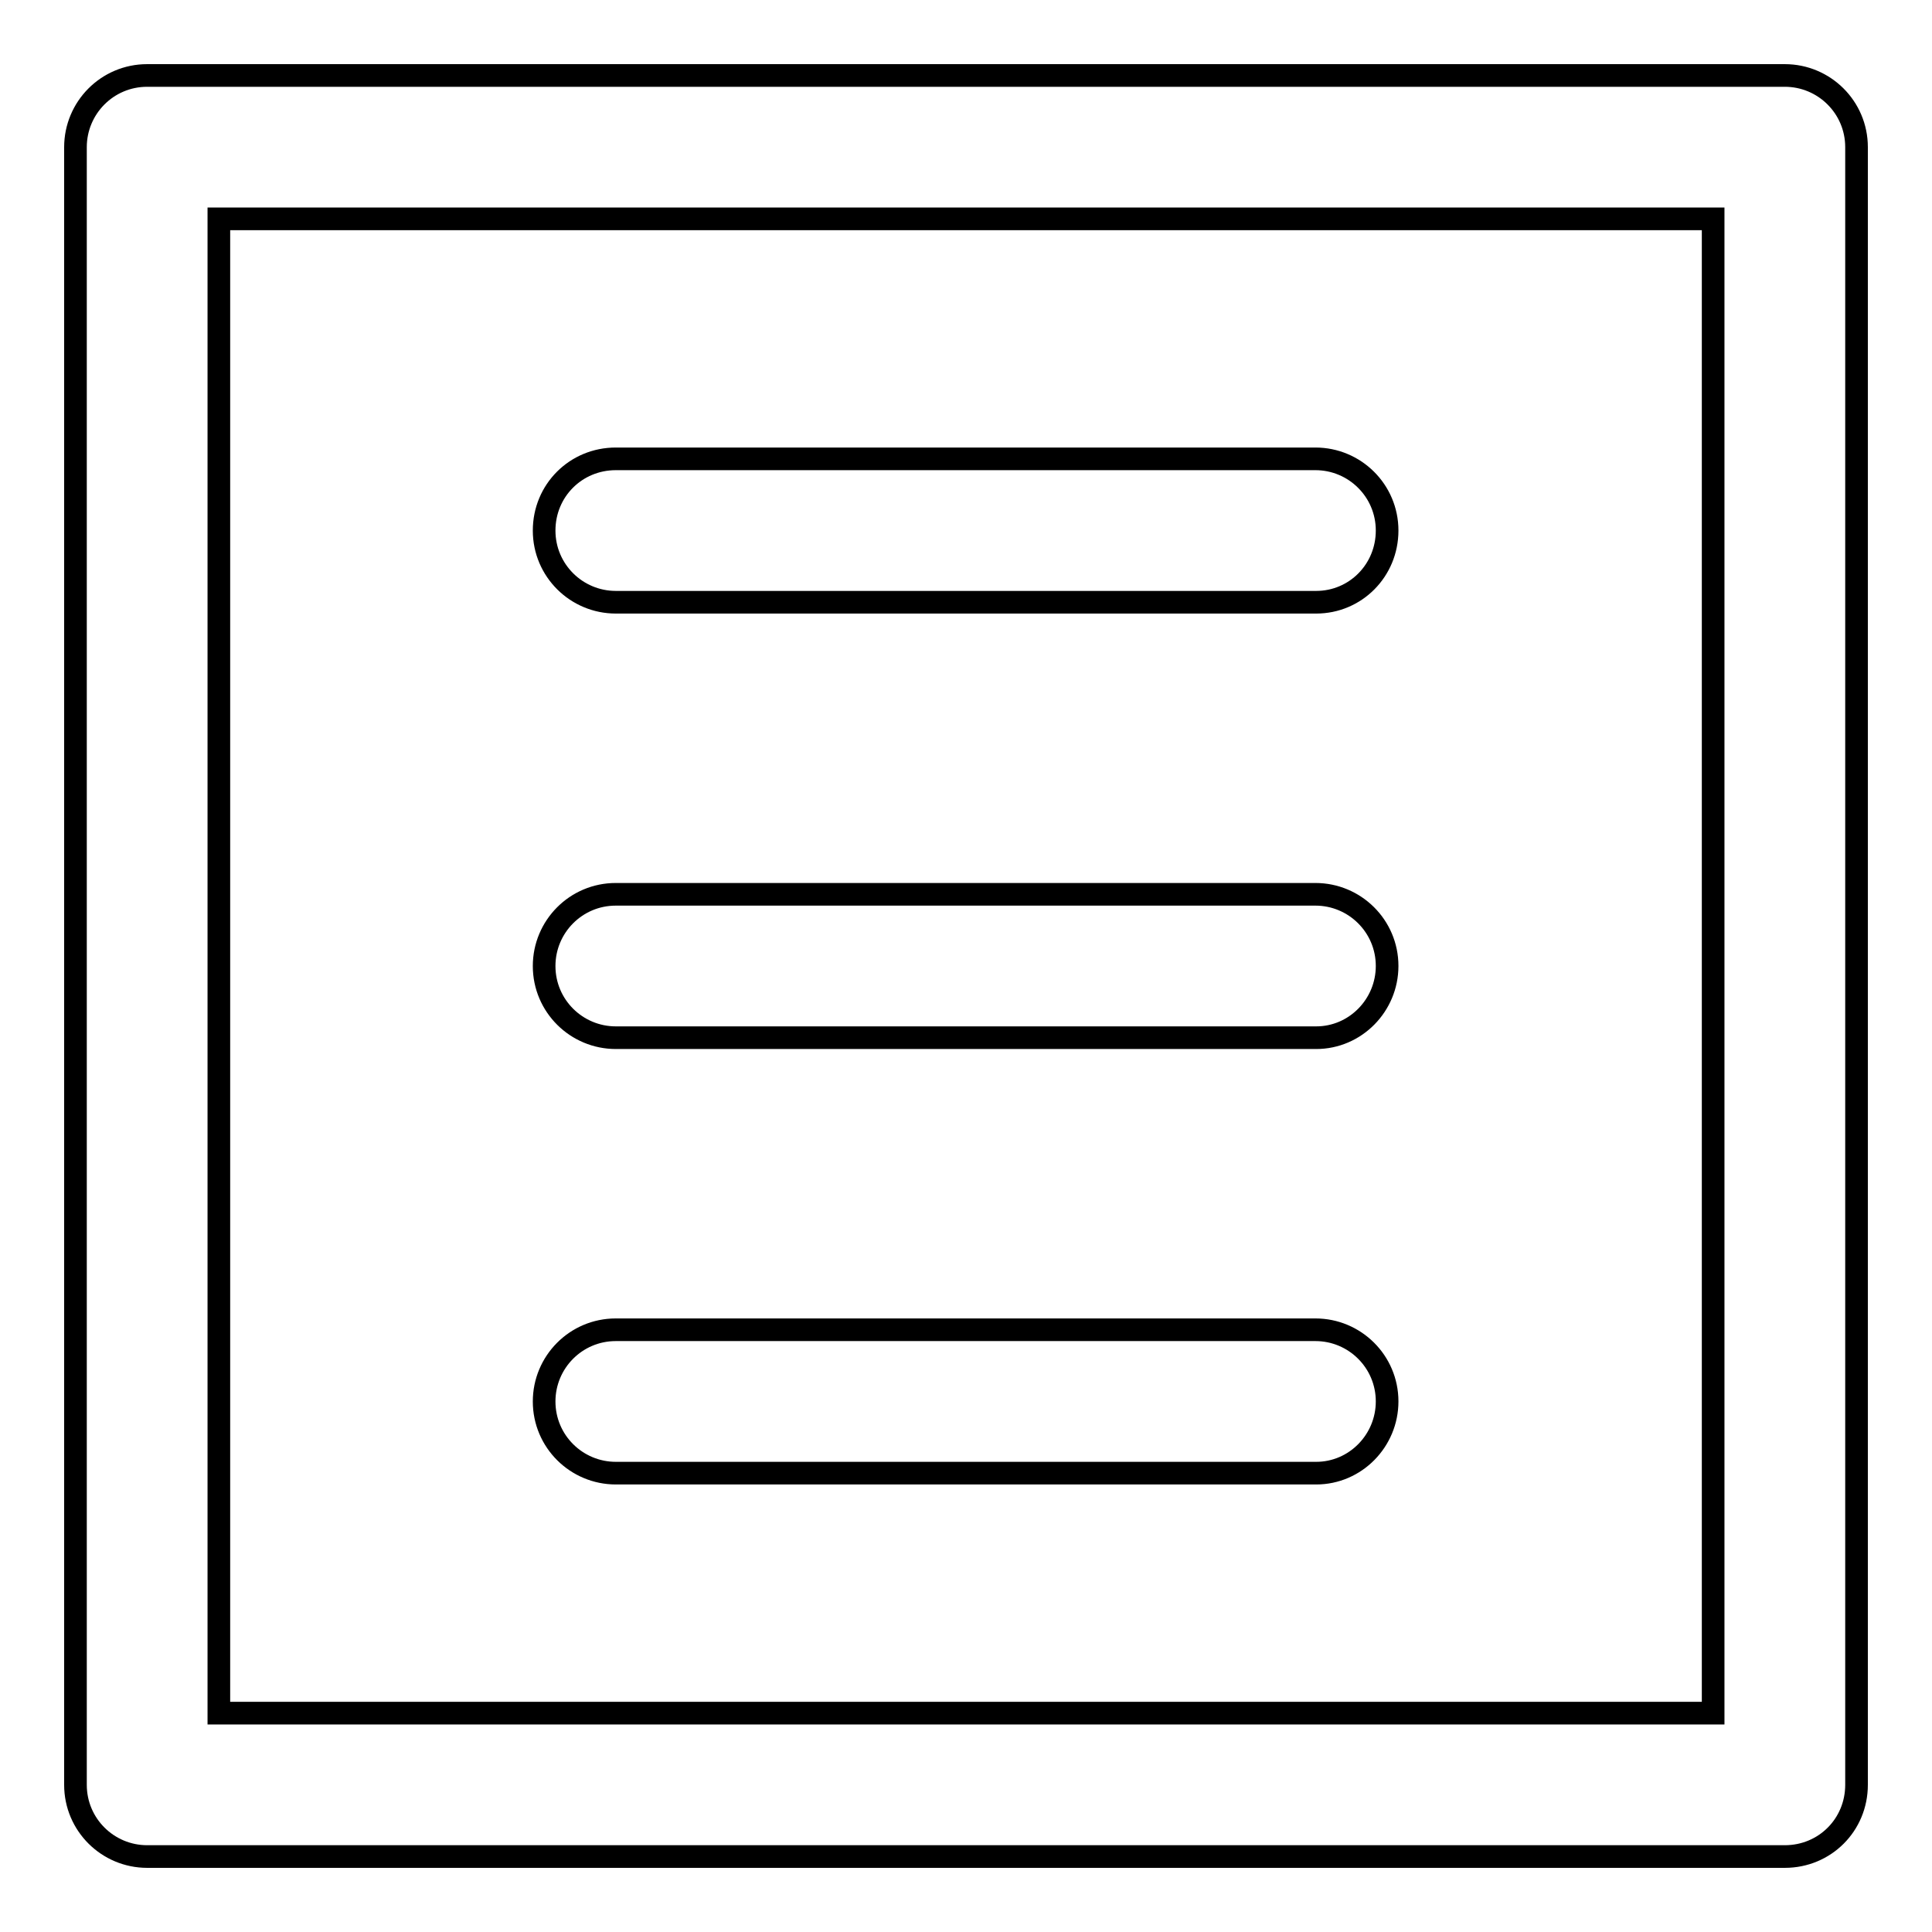 <?xml version="1.0" encoding="utf-8"?>
<!-- Svg Vector Icons : http://www.onlinewebfonts.com/icon -->
<!DOCTYPE svg PUBLIC "-//W3C//DTD SVG 1.1//EN" "http://www.w3.org/Graphics/SVG/1.1/DTD/svg11.dtd">
<svg version="1.1" xmlns="http://www.w3.org/2000/svg" xmlns:xlink="http://www.w3.org/1999/xlink" x="0px" y="0px" viewBox="0 0 256 256" enable-background="new 0 0 256 256" xml:space="preserve">
<g> <path stroke-width="3" fill-opacity="0" stroke="#000000"  d="M236.5,246h-217c-5.2,0-9.5-4.2-9.5-9.5v-217c0-5.2,4.2-9.5,9.5-9.5h217c5.2,0,9.5,4.2,9.5,9.5v217 C246,241.8,241.8,246,236.5,246z M29,29V227H227V29H29z M174.4,79.8H81.6c-5.2,0-9.5-4.2-9.5-9.5s4.2-9.5,9.5-9.5h92.7 c5.2,0,9.5,4.2,9.5,9.5S179.6,79.8,174.4,79.8z M174.4,137.5H81.6c-5.2,0-9.5-4.2-9.5-9.5c0-5.2,4.2-9.5,9.5-9.5h92.7 c5.2,0,9.5,4.2,9.5,9.5C183.8,133.2,179.6,137.5,174.4,137.5z M174.4,195.2H81.6c-5.2,0-9.5-4.2-9.5-9.5c0-5.2,4.2-9.5,9.5-9.5 h92.7c5.2,0,9.5,4.2,9.5,9.5C183.8,190.9,179.6,195.2,174.4,195.2z"/></g>
</svg>